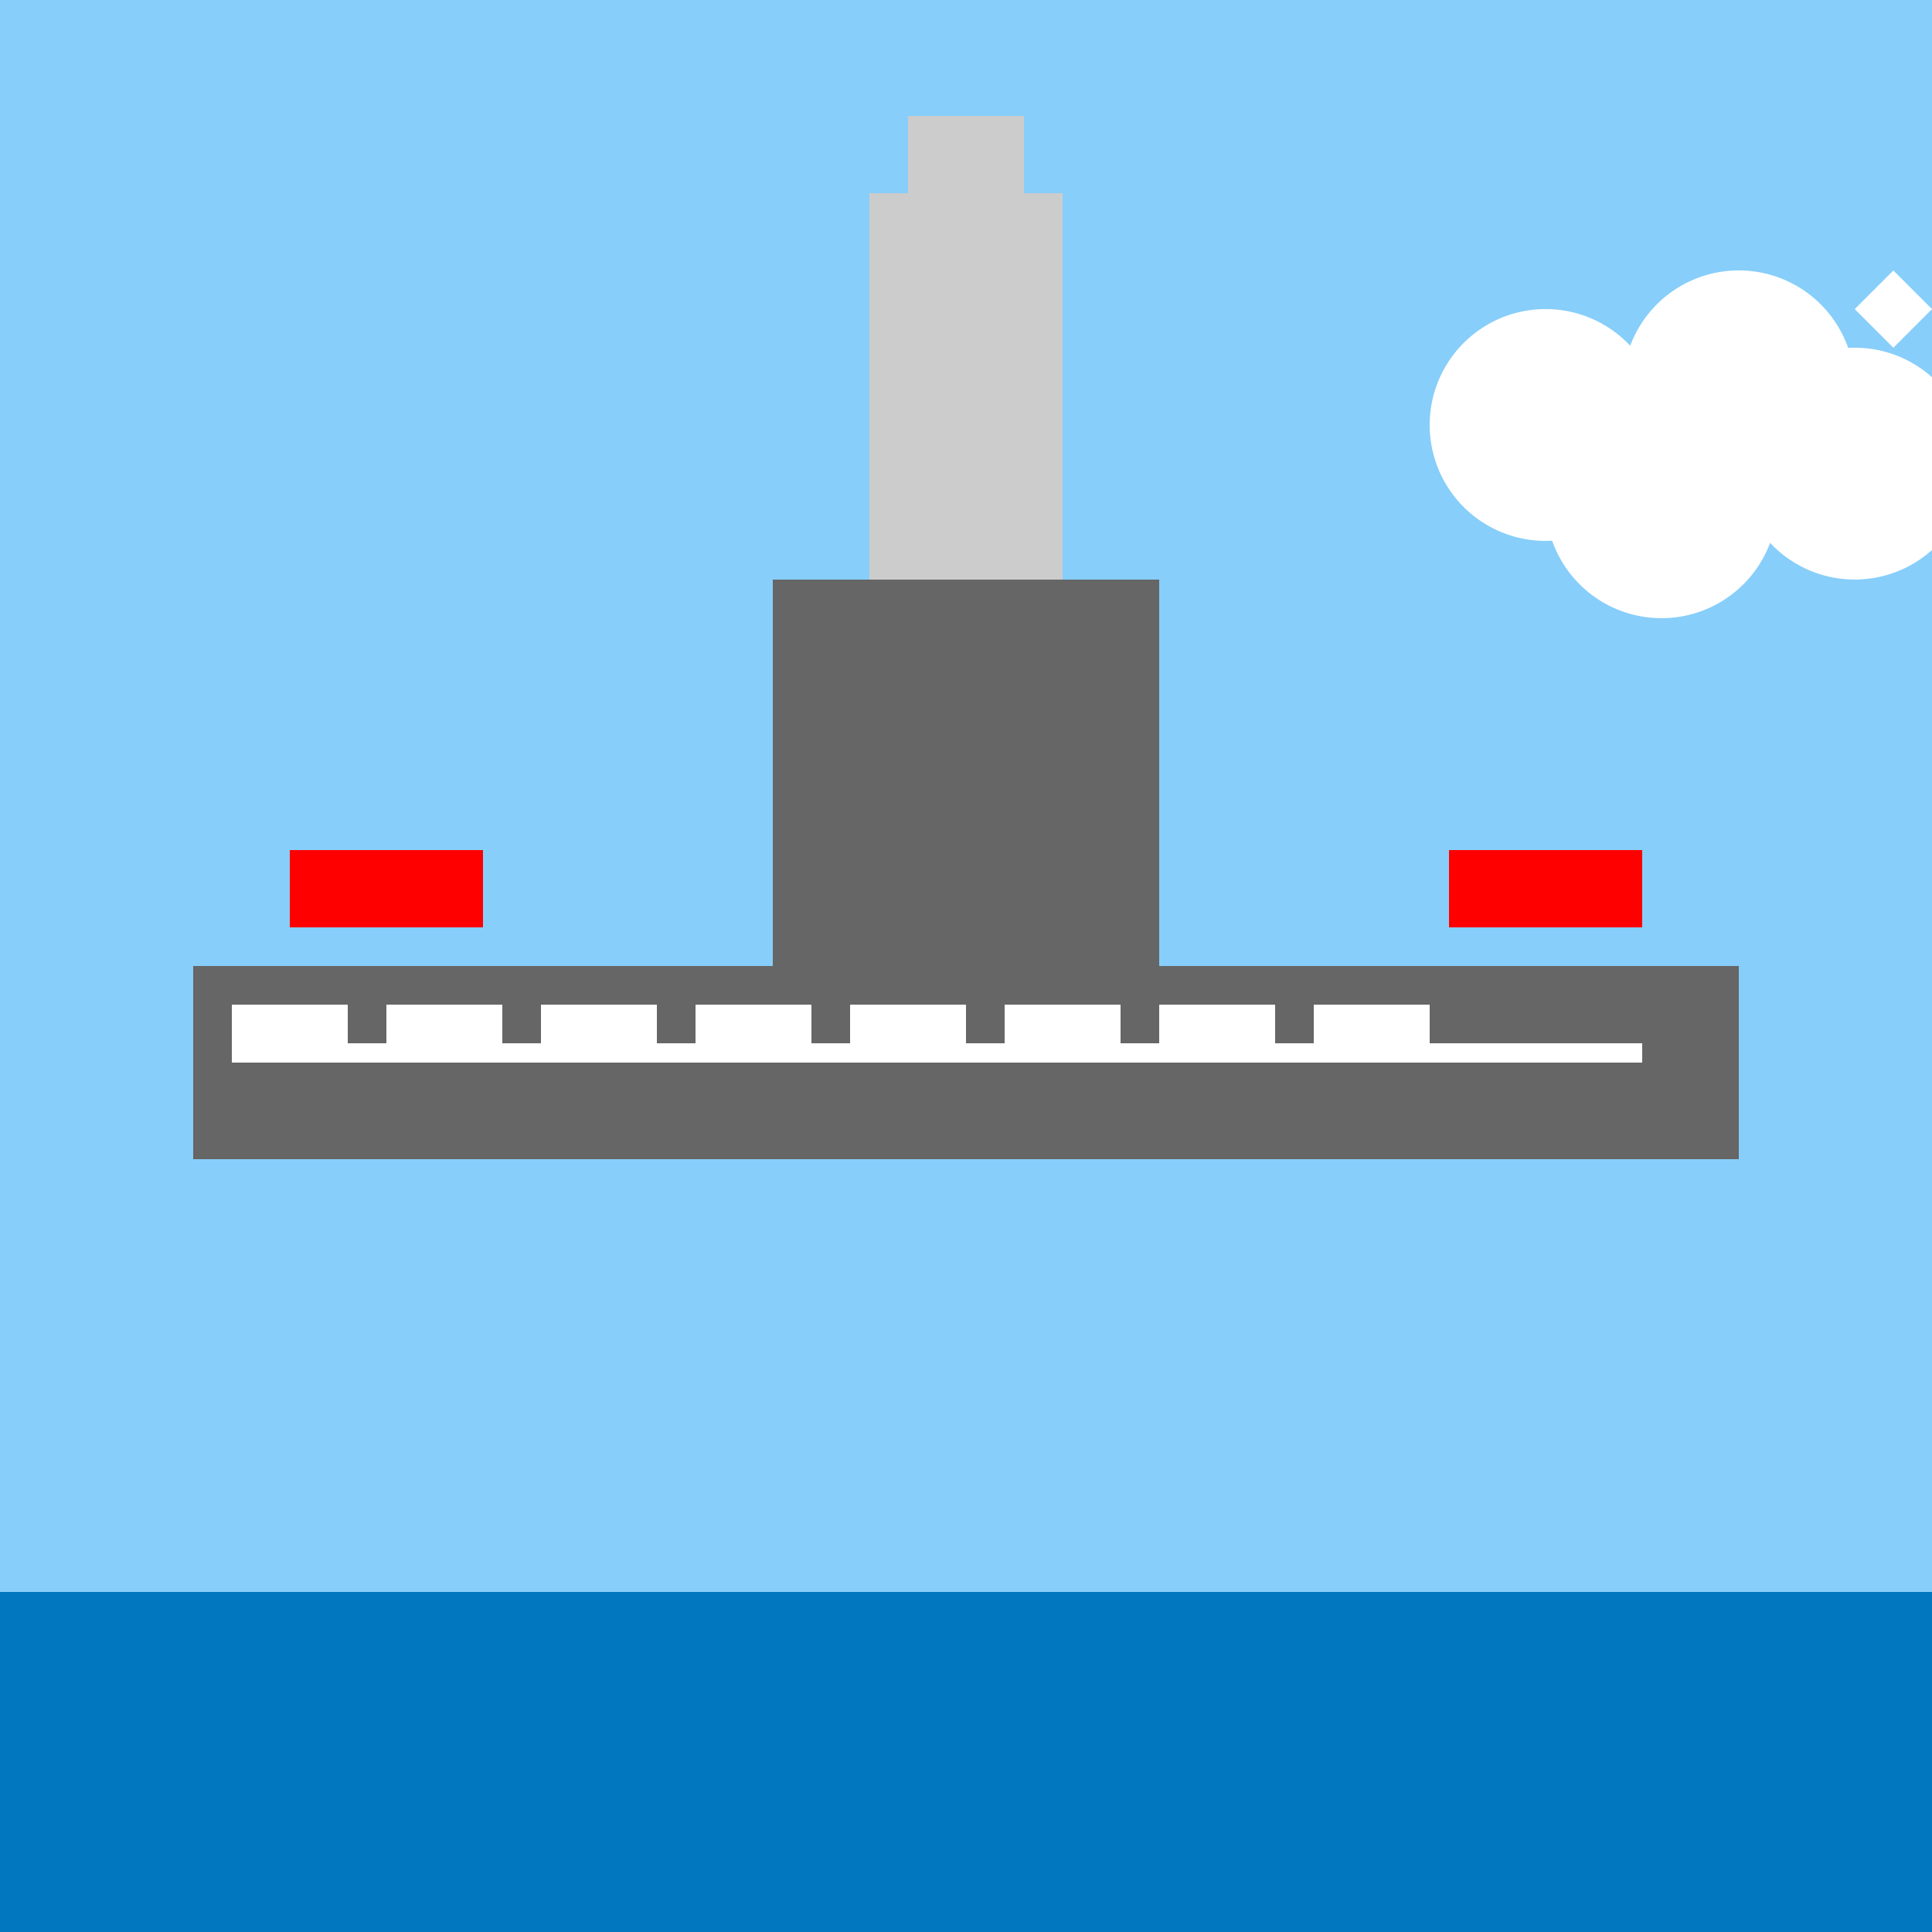 <!--

Generated by DrawGPT.
Free, open source, AI generated images in SVG, PNG, and HTML Canvas format.
https://drawgpt.ai

Created: 2023-09-26T03:44:59.638Z
Link: https://drawgpt.ai/prompt/20576/

-->
<svg xmlns="http://www.w3.org/2000/svg" xmlns:xlink="http://www.w3.org/1999/xlink" width="500" height="500"><defs/><g><rect fill="#87CEFA" stroke="none" x="0" y="0" width="512" height="512"/><rect fill="#0077be" stroke="none" x="0" y="412" width="512" height="100"/><rect fill="#666666" stroke="none" x="50" y="250" width="400" height="50"/><rect fill="#666666" stroke="none" x="200" y="150" width="100" height="150"/><rect fill="#ffffff" stroke="none" x="75" y="270" width="350" height="5"/><rect fill="#ff0000" stroke="none" x="75" y="220" width="50" height="20"/><rect fill="#ff0000" stroke="none" x="375" y="220" width="50" height="20"/><rect fill="#cccccc" stroke="none" x="225" y="50" width="50" height="100"/><rect fill="#cccccc" stroke="none" x="235" y="30" width="30" height="20"/><rect fill="#ffffff" stroke="none" x="60" y="260" width="30" height="15"/><rect fill="#ffffff" stroke="none" x="100" y="260" width="30" height="15"/><rect fill="#ffffff" stroke="none" x="140" y="260" width="30" height="15"/><rect fill="#ffffff" stroke="none" x="180" y="260" width="30" height="15"/><rect fill="#ffffff" stroke="none" x="220" y="260" width="30" height="15"/><rect fill="#ffffff" stroke="none" x="260" y="260" width="30" height="15"/><rect fill="#ffffff" stroke="none" x="300" y="260" width="30" height="15"/><rect fill="#ffffff" stroke="none" x="340" y="260" width="30" height="15"/><path fill="#ffffff" stroke="none" paint-order="stroke fill markers" d=" M 480 100 A 30 30 0 1 1 480 99.97 L 510 120 A 30 30 0 1 1 510 119.97 L 460 130 A 30 30 0 1 1 460 129.97 L 430 110 A 30 30 0 1 1 430 109.97"/><path fill="#ffffff" stroke="none" paint-order="stroke fill markers" d=" M 480 80 L 490 70 L 500 80 L 490 90"/></g></svg>
